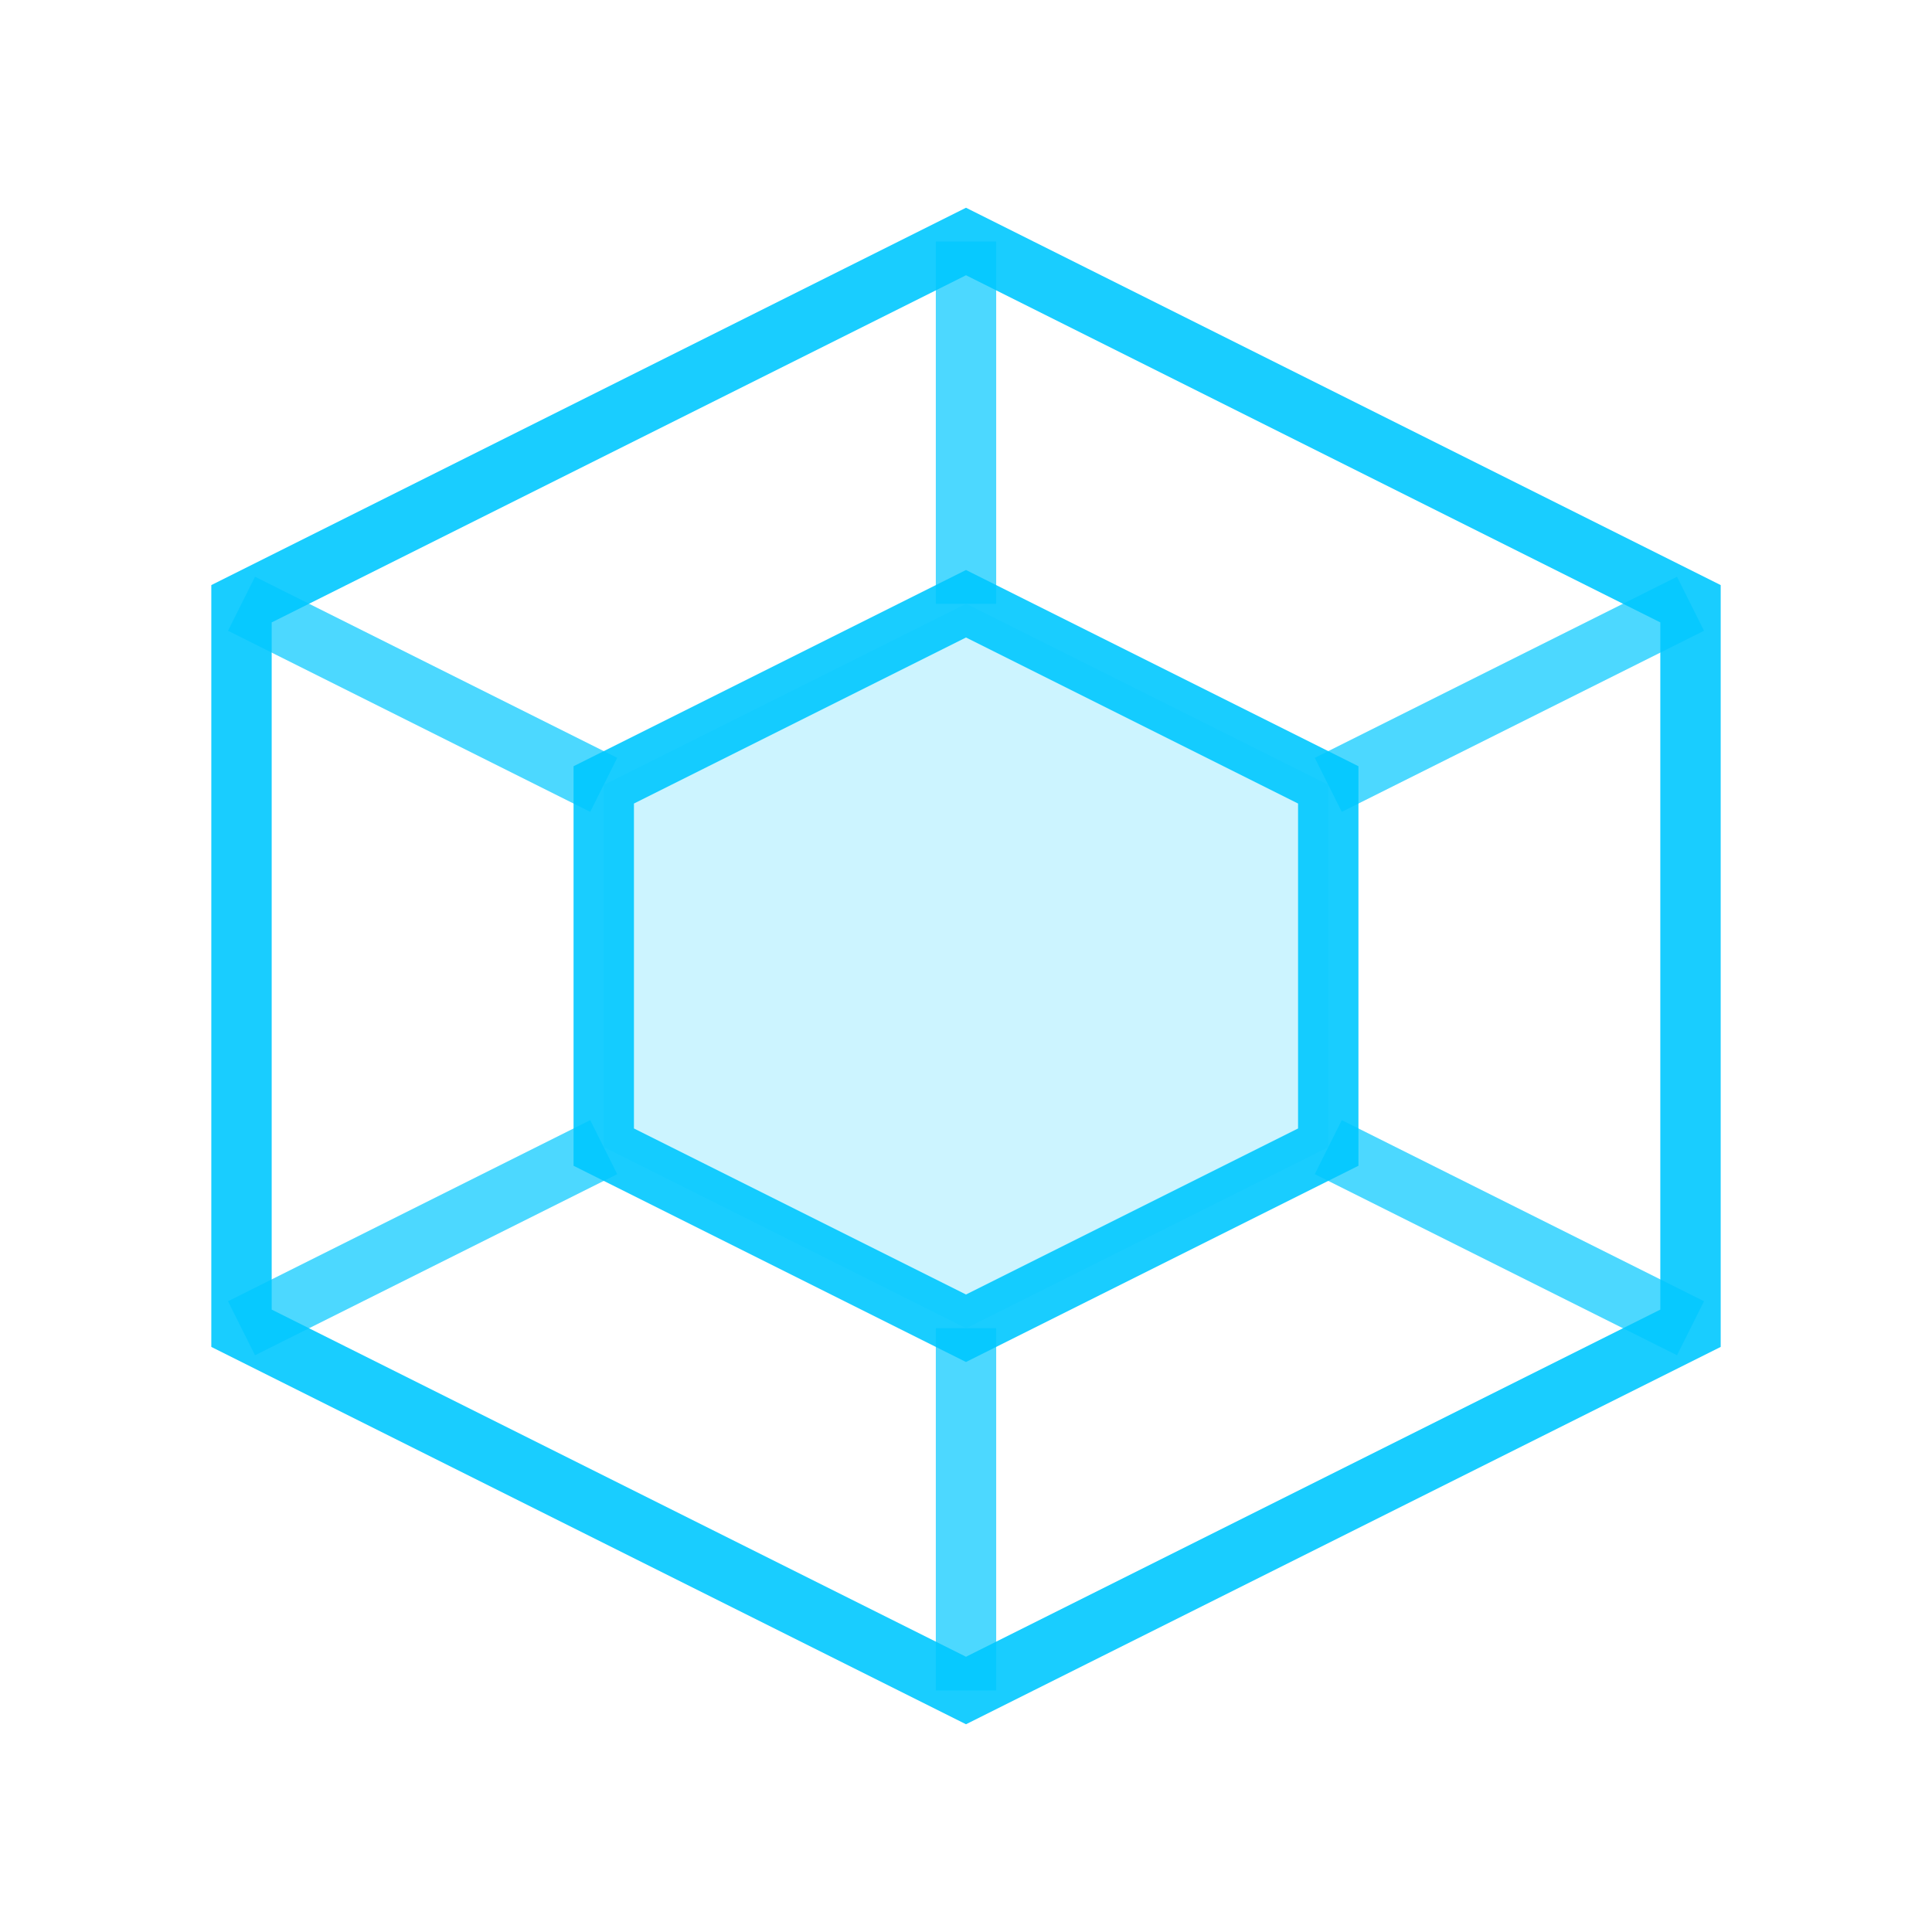 <svg
  width="32"
  height="32"
  viewBox="0 0 32 32"
  fill="none"
  xmlns="http://www.w3.org/2000/svg"
  className="relative z-10"
>
  <path
    d="M16 4L4 10V22L16 28L28 22V10L16 4Z"
    stroke="rgba(0, 200, 255, 0.9)"
    strokeWidth="2"
    fill="transparent"
  />
  <path
    d="M16 10L10 13V19L16 22L22 19V13L16 10Z"
    fill="rgba(0, 200, 255, 0.2)"
    stroke="rgba(0, 200, 255, 0.9)"
    strokeWidth="1.5"
  />
  <path
    d="M16 4V10M4 10L10 13M28 10L22 13M16 22V28M10 19L4 22M22 19L28 22"
    stroke="rgba(0, 200, 255, 0.7)"
    strokeWidth="1.5"
  />
</svg>

